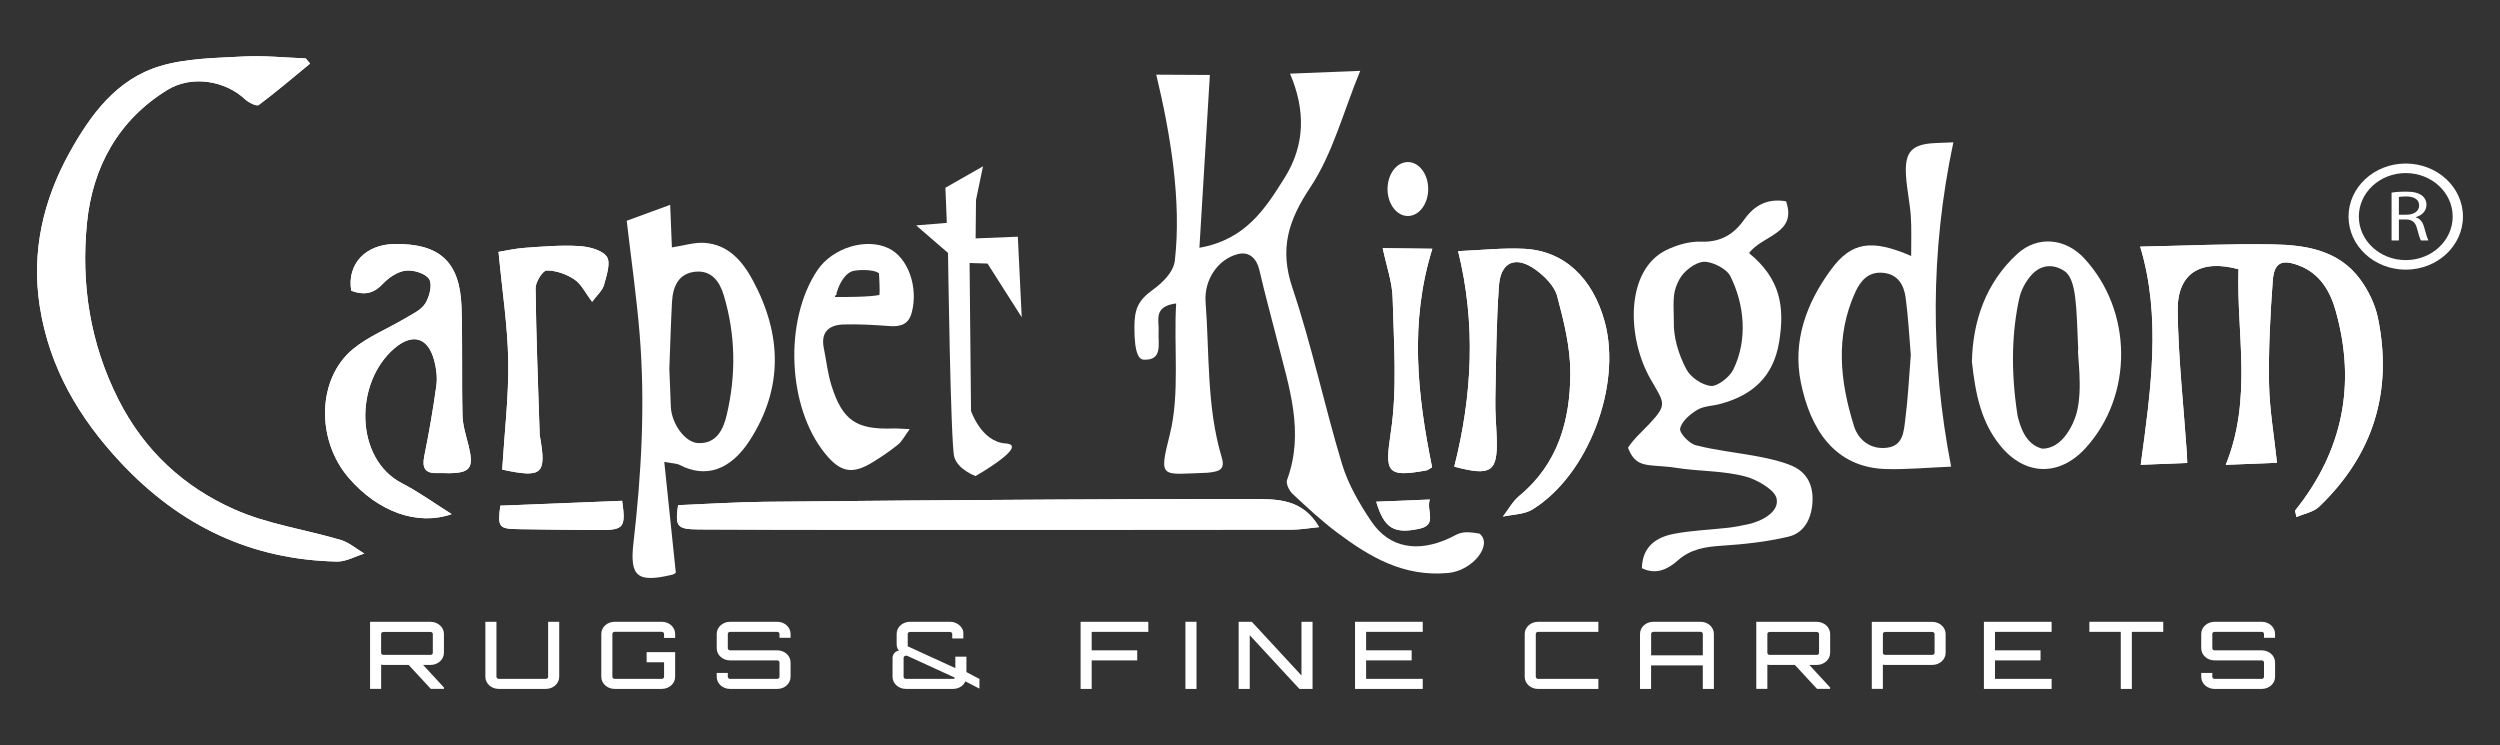 <?xml version="1.0" encoding="utf-8"?>
<!-- Generator: Adobe Illustrator 24.2.1, SVG Export Plug-In . SVG Version: 6.00 Build 0)  -->
<svg version="1.1" id="Layer_1" xmlns="http://www.w3.org/2000/svg" xmlns:xlink="http://www.w3.org/1999/xlink" x="0px" y="0px"
	 viewBox="0 0 1188.85 354.33" style="enable-background:new 0 0 1188.85 354.33;" xml:space="preserve">
<rect x="0" y="0" width="1188.85" height="354.33" fill="#333333" stroke="none"/>
<style type="text/css">
	.st0{fill-rule:evenodd;clip-rule:evenodd;fill:#FFFFFF;}
	.st1{fill:#FFFFFF;}
</style>
<g>
	<path class="st0" d="M147.46,30.23c-0.68-0.82-1.37-1.64-2.07-2.45c-9.9-0.36-19.85-1.44-29.71-0.9
		c-13.23,0.72-26.96,0.81-39.46,4.54C55.58,37.56,43.2,54.37,33.18,72.39c-12.64,22.72-18.3,47.25-14.28,73.2
		c4.5,29.07,18.58,53.13,38.7,74.57c28.04,29.88,61.77,46.03,102.66,46.88c4.3,0.08,8.65-2.47,12.98-3.79
		c-3.72-2.21-7.19-5.27-11.21-6.47c-16.86-5-34.77-7.49-50.64-14.56c-23.98-10.69-42.74-27.83-55.09-52.26
		c-13.53-26.78-17.79-54.89-14.95-83.8c2.61-26.47,14.77-49.01,38.31-63.44c11.56-7.09,27.5-4.38,36.98,4.57
		c1.64,1.54,5.42,3.37,6.4,2.64C131.41,43.68,139.38,36.86,147.46,30.23z"/>
	<path class="st0" d="M1091.39,242.83c0.22,1.01,0.44,2.02,0.65,3.03c3.63-1.59,8.08-2.33,10.78-4.9
		c25.8-24.66,35.11-54.83,28-89.68c-1.35-6.58-4.6-13.26-8.63-18.67c-10.18-13.68-25.78-16.11-41.29-16.4
		c-20.5-0.36-41.02,0.63-63.16,1.07c10.09,33.23,5.14,68.03,0.25,103.74c8.67-0.34,15.21-0.61,22.13-0.88
		c-0.08-1.85-0.11-3.26-0.19-4.66c-1.55-22.61-4.09-45.21-4.36-67.85c-0.2-17.77,10.99-24.5,28.93-19.61
		c-1.02,30.59,6.7,61.61-6.07,93.02c9.5-0.38,17.25-0.7,24.37-0.98c-1.37-12.92-3.56-25.25-3.78-37.63
		c-0.29-16.28,0.56-32.6,1.76-48.84c0.66-8.79,4.24-10.46,12.49-7.33c9.96,3.79,14.85,12.21,17.48,21.65
		C1120.52,182.82,1114.09,214.57,1091.39,242.83z"/>
	<path class="st0" d="M627.29,250.66c-7.95-13.66-20.16-13.32-32.05-13.34c-30.62-0.04-61.24,0.05-91.86,0.23
		c-46.68,0.27-93.34,0.58-140.01,1.08c-13.62,0.16-27.24,1.04-40.93,1.59c-1.44,10.23-0.56,11.47,9.85,11.54
		c25.7,0.15,51.39,0.18,77.08,0.19c68.33,0.01,136.65,0.01,204.97-0.08C618.47,251.87,622.59,251.1,627.29,250.66z"/>
	<path class="st0" d="M167.04,138.26c5.58,2.06,10.28,1.76,14.86-3.15c2.84-3.04,7.1-5.94,11.03-6.41
		c3.69-0.45,9.46,1.32,11.18,4.06c1.61,2.59,0.14,8.38-1.87,11.57c-1.99,3.16-6.22,5.05-9.69,7.12c-8.17,4.88-17.29,8.5-24.55,14.44
		c-17.22,14.06-17.79,43.23-2.14,61.38c13.94,16.16,32.68,22.88,48.92,17.22c-8.06-5.06-15.56-10.52-23.72-14.73
		c-22.21-11.48-22.74-47.46-3.63-64.01c8.75-7.56,16.14-5.36,19.07,5.7c1.01,3.8,1.54,8.02,1.02,11.86
		c-1.54,11.22-3.48,22.39-5.73,33.48c-1.16,5.7,0.25,8.46,6.3,8.17c1.74-0.08,3.5,0.07,5.25,0.06c10.36-0.08,12.07-2.47,9.53-12.9
		c-1.17-4.79-2.8-9.64-2.93-14.49c-0.43-17.19,0.09-34.4-0.47-51.58c-0.71-21.54-10.37-30.31-31.85-30.01
		C173.77,116.22,164.92,125.68,167.04,138.26z"/>
	<path class="st0" d="M691.57,221.9c17.68,4.74,20.68,2.44,20.17-13.56c-0.2-6.13-0.79-12.25-0.66-18.37
		c0.36-18.04,0.44-36.12,1.72-54.1c0.82-11.43,8.04-14.43,17.44-7.61c4.29,3.11,8.95,7.73,10.24,12.53
		c3.19,11.94,6.29,24.35,6.27,36.57c-0.03,22.35-5.77,43.19-24.24,58.43c-3.16,2.62-5.25,6.55-7.82,9.88
		c4.72-1.07,10.15-1,14.06-3.41c26.38-16.24,42.55-58.78,34.39-89.04c-5.68-21.04-19.31-33.93-38.33-34.9
		c-10.06-0.51-20.21,0.65-31.43,1.11C701.94,153.97,700.1,188.21,691.57,221.9z"/>
	<path class="st0" d="M238.82,223.31c19.05,4.08,21.08,2.3,17.99-15.53c-0.05-0.29-0.15-0.57-0.16-0.87
		c-0.74-23.29-1.69-46.56-1.96-69.86c-0.04-2.96,3.42-8.42,5.27-8.43c4.45-0.02,9.44,1.73,13.21,4.27
		c3.31,2.22,5.26,6.48,8.42,10.63c2.45-3.34,4.94-5.42,5.64-8c1.2-4.46,3.31-10.64,1.32-13.46c-2.3-3.26-8.58-4.77-13.25-5.05
		c-8.5-0.51-17.11,0.24-25.64,0.84c-4.67,0.33-9.27,1.41-12.59,1.94c1.75,18.46,4.37,35.18,4.63,51.93
		C241.96,188.67,239.89,205.65,238.82,223.31z"/>
	<path class="st0" d="M681.02,222.2c-6.96-34.09-10.86-68.81,0.11-103.9c-8.54-0.1-15.98-0.19-23.6-0.28
		c1.79,8.57,4.55,16.15,4.73,23.78c0.52,21.17,2.25,42.7-0.83,63.45c-2.84,19.17-2.48,22,16.95,18.43
		C678.91,223.58,679.37,223.14,681.02,222.2z"/>
	<path class="st0" d="M237.91,240.47c-1.31,10.32-0.76,11.04,9.02,11.16c12.81,0.16,25.61,0.4,38.42,0.42
		c11.33,0.01,12.3-1.26,10.5-13.9C276.88,238.91,257.78,239.68,237.91,240.47z"/>
	<path class="st0" d="M679.9,237.55c-9.42,0.38-17.41,0.71-25.45,1.03c3.8,12.64,8.33,15.45,20.54,12.85
		C683.63,249.58,678.22,243.12,679.9,237.55z"/>
	<path class="st0" d="M703.55,253.75c6.61,5.21-3.23,17.65-14.85,18.72c-21.16,1.96-37.17-7.47-52.95-19.3
		c-7.43-5.58-14.3-11.98-21.11-18.35c-1.6-1.5-3.23-4.88-2.61-6.57c8.42-22.72,0.94-44.24-4.55-65.92
		c-2.86-11.27-5.97-22.5-8.58-33.84c-1.25-5.44-4.73-9.09-10.32-7.64c-9.56,2.48-16.08,12.34-15.27,22.86
		c1.87,24.65,0.47,49.79,7.67,73.81c1.79,5.98-1.31,6.74-6.86,7.29c-22.01,0.69-23.22,3.37-17.81-18.29
		c4.83-19.31,1.77-41.82,3-62.23c-11.11,1.45-8.02,8.16-8.34,13.29c-0.36,5.66,2.2,13.92-7.11,13.45c-1.82-0.1-4.48-1.88-4.4-15.62
		c0.04-8.01,1.49-12.4,8.72-17.59c4.28-3.08,9.85-8.17,10.51-13.93c3.21-28.13-1.99-59.85-8.84-88.38
		c9.15,0.05,17.88,0.1,25.49,0.14c-1.67,27.48-3.27,54.06-4.97,82.17c21.98-3.86,31.32-18.57,40.54-33.31
		c9.86-15.76,9.88-32.34,2.55-49.49c10.8-0.44,20.58-0.83,33.38-1.33c-8.1,19.64-13.07,39.37-23.7,55.34
		c-10.57,15.88-14.78,29.31-8.52,47.92c9.24,27.48,15.19,56.04,23.6,83.81c2.9,9.56,8.2,18.68,13.81,27.05
		c8.8,13.11,22.39,14.82,36.83,8.29C693.55,254.01,694.34,252.05,703.55,253.75z"/>
	<path class="st0" d="M147.46,30.23c-8.08,6.63-16.05,13.45-24.43,19.7c-0.98,0.73-4.76-1.1-6.4-2.64
		c-9.48-8.95-25.42-11.65-36.98-4.57c-23.54,14.43-35.71,36.97-38.31,63.44c-2.85,28.91,1.42,57.02,14.95,83.8
		c12.36,24.43,31.11,41.57,55.09,52.26c15.88,7.08,33.79,9.56,50.64,14.56c4.03,1.2,7.49,4.26,11.21,6.47
		c-4.33,1.32-8.68,3.87-12.98,3.79c-40.89-0.85-74.62-17-102.66-46.88c-20.12-21.44-34.2-45.51-38.7-74.57
		c-4.02-25.95,1.64-50.47,14.28-73.2c10.02-18.02,22.4-34.83,43.05-40.98c12.51-3.73,26.23-3.82,39.46-4.54
		c9.86-0.54,19.8,0.54,29.71,0.9C146.09,28.59,146.78,29.41,147.46,30.23z"/>
	<path class="st0" d="M831.74,120.36c14.99,12.28,17.03,25.57,14.31,42.24c-2.71,16.6-12.69,25.38-28.02,29.49
		c-3.66,0.99-7.85,0.97-10.93,2.82c-3.41,2.07-7.41,5.45-8.12,8.88c-0.45,2.16,4.29,7.13,7.44,7.94c9.75,2.52,19.89,3.48,29.81,5.39
		c5.34,1.03,10.79,2.22,15.78,4.33c7.58,3.21,10.45,9.71,9.86,17.77c-0.55,7.63-3.99,14.25-11.4,15.99
		c-10.38,2.46-21.16,3.62-31.85,4.31c-7.8,0.51-14.72,1.59-20.9,7.1c-4.48,3.99-10.13,6.9-16.93,3.58
		c0.21-10.22,6.72-14.69,15.13-16.32c8.55-1.66,17.36-1.92,26.04-2.92c3.12-0.36,6.21-1.02,9.29-1.65
		c5.98-1.28,15.06-5.61,13.58-12.29c-0.94-4.23-9.54-8.97-14.34-10.29c-11.17-3.08-22.72-2.45-34.21-4.38
		c-2.02-0.34-7.6-0.75-9.57-0.89c-5.89-0.45-9.8-1.28-12.53-8.56c2.9-4.41,6.6-7.55,10.17-11.35c8.86-9.42,7-9.93,0.51-21.33
		c-11.43-20.07-11.81-51.74,7.44-61.25c5.03-2.48,11.1-4.25,16.6-4.05c9.29,0.34,15.55-3.43,20.57-10.53
		c4.75-6.72,11.02-10.19,19.86-8.66C854.71,111.18,838.24,111.68,831.74,120.36z M795.97,152.68c-0.22,7.7,2.15,15.62,5.93,22.88
		c2.03,3.89,7.67,7.71,11.91,7.98c2.82,0.18,8.59-3.99,10.47-7.86c6.88-14.08,5.32-30.93-1.47-44.41c-1.88-3.72-9.1-7.05-12.64-6.78
		c-4.19,0.32-9.57,4.52-11.63,8.49C795.74,138.39,795.64,140.8,795.97,152.68z"/>
	<path class="st0" d="M1091.39,242.83c22.7-28.26,29.13-60.01,19.36-94.91c-2.63-9.44-7.53-17.86-17.48-21.65
		c-8.25-3.13-11.83-1.46-12.49,7.33c-1.2,16.24-2.04,32.56-1.76,48.84c0.22,12.38,2.41,24.71,3.78,37.63
		c-7.12,0.29-14.87,0.6-24.37,0.98c12.77-31.41,5.05-62.43,6.07-93.02c-17.94-4.89-29.13,1.84-28.93,19.61
		c0.27,22.64,2.81,45.24,4.36,67.85c0.08,1.4,0.11,2.81,0.19,4.66c-6.92,0.27-13.46,0.53-22.13,0.88
		c4.89-35.71,9.85-70.51-0.25-103.74c22.14-0.44,42.66-1.43,63.16-1.07c15.51,0.29,31.11,2.72,41.29,16.4
		c4.03,5.41,7.28,12.09,8.63,18.67c7.11,34.85-2.21,65.02-28,89.68c-2.7,2.57-7.14,3.31-10.78,4.9
		C1091.83,244.85,1091.61,243.84,1091.39,242.83z"/>
	<path class="st0" d="M315.89,219.64c1.89,18.15,3.68,35.26,5.49,52.73c-0.2,0.12-0.88,0.74-1.66,0.92
		c-16.39,3.87-20.37,1.2-18.49-15.05c3.82-33.09,5.65-66.2,2.94-99.41c-1.44-17.64-3.98-35.21-6.14-53.85
		c6.01-2.21,12.95-4.75,20.67-7.58c0.27,6.77,0.53,13.23,0.81,20.26c5.68-0.86,10.64-2.5,15.46-2.17
		c11.37,0.77,18.09,8.66,23.03,17.83c13.75,25.52,14.6,51.11-1.42,76.03c-9.21,14.34-21.09,18.16-33.4,11.74
		C321.75,220.34,319.88,220.4,315.89,219.64z M318.3,175.38c0.23,5.76,0.51,11.85,0.71,17.97c0.26,7.91,6.63,17.08,13,17.36
		c8.87,0.37,12-6.68,13.59-13.45c4.48-18.98,4.22-38.05-1.42-56.86c-1.99-6.63-5.87-11.92-13.46-11.19
		c-8.16,0.79-10.76,7.16-11.16,14.42C319.01,154.07,318.72,164.53,318.3,175.38z"/>
	<path class="st0" d="M927.84,221.91c-11.14,0.45-21.04,1.4-30.89,1.14c-24.69-0.68-36.05-19.15-40.54-41.01
		c-4.08-19.81,2.6-37.93,14.33-53.86c9.63-13.09,19.15-14.64,38.1-6.46c-0.03-6.89,0.23-12.95-0.18-18.96
		c-0.44-6.38-1.86-12.7-2.27-19.08c-0.75-11.57,2.68-15.17,14.17-15.66c1.98-0.08,3.95-0.16,8.34-0.33
		C917.87,119.76,917.93,170.95,927.84,221.91z M908.66,168.78c-0.79-9.29-1.23-18.31-2.45-27.22c-0.81-6.07-3.71-11.19-10.78-11.83
		c-6.88-0.62-10.59,3.59-13.18,9.25c-9.63,21.15-7.21,42.6-0.57,63.74c2.01,6.38,7.71,11.15,15.57,10.21
		c7.78-0.9,8.04-7.68,8.75-13.14C907.35,189.44,907.84,178.96,908.66,168.78z"/>
	<path class="st0" d="M627.29,250.66c-4.7,0.45-8.82,1.21-12.94,1.21c-68.33,0.09-136.65,0.09-204.97,0.08
		c-25.7-0.01-51.39-0.04-77.08-0.19c-10.41-0.07-11.29-1.3-9.85-11.54c13.69-0.55,27.3-1.43,40.93-1.59
		c46.67-0.5,93.34-0.81,140.01-1.08c30.62-0.18,61.24-0.27,91.86-0.23C607.13,237.34,619.34,237,627.29,250.66z"/>
	<path class="st0" d="M167.04,138.26c-2.12-12.58,6.73-22.04,20.57-22.22c21.48-0.3,31.14,8.46,31.85,30.01
		c0.56,17.18,0.04,34.39,0.47,51.58c0.12,4.85,1.75,9.69,2.93,14.49c2.54,10.42,0.83,12.82-9.53,12.9
		c-1.75,0.01-3.51-0.14-5.25-0.06c-6.05,0.29-7.46-2.47-6.3-8.17c2.25-11.09,4.2-22.26,5.73-33.48c0.53-3.84-0.01-8.06-1.02-11.86
		c-2.92-11.05-10.32-13.26-19.07-5.7c-19.11,16.54-18.58,52.53,3.63,64.01c8.16,4.21,15.67,9.67,23.72,14.73
		c-16.25,5.66-34.98-1.06-48.92-17.22c-15.66-18.15-15.08-47.32,2.14-61.38c7.26-5.94,16.38-9.56,24.55-14.44
		c3.47-2.07,7.7-3.96,9.69-7.12c2.01-3.19,3.48-8.98,1.87-11.57c-1.71-2.74-7.49-4.51-11.18-4.06c-3.93,0.48-8.19,3.38-11.03,6.41
		C177.31,140.01,172.61,140.32,167.04,138.26z"/>
	<path class="st0" d="M937.72,172.04c0.41-19.26,6.53-37.47,21.52-51.26c9.75-8.95,23.07-7.49,31.93,2.11
		c23.1,25.02,23.39,65.13,0.66,90.13c-12.42,13.66-28.81,13.37-40.56-1.04C941.95,200.57,939.41,187.14,937.72,172.04z
		 M988.27,166.13c-0.88-19.92-0.71-33.28-6.6-37.28c-3.61-2.45-10.37-4.41-16.12,2.47c-2.5,3.01-4.58,6.93-5.35,10.74
		c-3.28,15.05-4.24,33.5-0.74,55.77c1.2,4.69,3.58,13.49,11.68,15.52c9.96,0.06,15.07-12.23,16.29-16.65
		C990.73,184.87,987.66,167.91,988.27,166.13z"/>
	<path class="st0" d="M691.57,221.9c8.53-33.69,10.38-67.93,1.83-102.48c11.22-0.46,21.37-1.62,31.43-1.11
		c19.01,0.97,32.64,13.85,38.33,34.9c8.16,30.26-8.01,72.81-34.39,89.04c-3.91,2.42-9.34,2.34-14.06,3.41
		c2.57-3.33,4.66-7.27,7.82-9.88c18.46-15.24,24.21-36.08,24.24-58.43c0.01-12.21-3.08-24.63-6.27-36.57
		c-1.29-4.8-5.96-9.42-10.24-12.53c-9.39-6.82-16.62-3.82-17.44,7.61c-1.29,17.98-1.37,36.05-1.72,54.1
		c-0.13,6.12,0.46,12.24,0.66,18.37C712.25,224.34,709.25,226.64,691.57,221.9z"/>
	<path class="st0" d="M432.6,204.07c-2.43,3.29-3.61,5.77-5.53,7.32c-3.84,3.1-7.95,5.9-12.17,8.47
		c-9.64,5.89-15.25,4.78-22.51-4.15c-17.97-22.04-19.7-63.37-3.66-87.24c7.17-10.65,23.14-15.56,33.88-10.39
		c9.22,4.46,14.18,18.41,10.96,30.56c-1.5,5.67-5.35,6.81-10.63,6.41c-7.24-0.55-14.53-0.97-21.78-0.76
		c-6.89,0.2-10.97,3.57-9.4,11.27c1.21,5.96,1.84,12.11,3.67,17.88c5.25,16.56,11.83,20.9,29.26,20.32
		C426.65,203.7,428.61,203.91,432.6,204.07z M397.75,139.55c0.55,0.96-1.16,0.74-0.61,1.7c4.2,0.03,17.11-0.01,21.05-1
		c0.31-1.68-0.15-9.44-0.18-10.28c-2.86-2.23-11.38-1.61-12.98-0.92C400.37,131.06,398.36,137.55,397.75,139.55z"/>
	<path class="st0" d="M238.82,223.31c1.08-17.66,3.14-34.64,2.87-51.59c-0.27-16.75-2.88-33.47-4.63-51.93
		c3.32-0.53,7.93-1.61,12.59-1.94c8.53-0.6,17.13-1.36,25.64-0.84c4.67,0.28,10.95,1.79,13.25,5.05c1.99,2.83-0.12,9.01-1.32,13.46
		c-0.7,2.58-3.2,4.66-5.64,8c-3.16-4.16-5.11-8.41-8.42-10.63c-3.77-2.54-8.76-4.29-13.21-4.27c-1.85,0.01-5.31,5.47-5.27,8.43
		c0.28,23.29,1.22,46.57,1.96,69.86c0.01,0.29,0.11,0.57,0.16,0.87C259.9,225.61,257.87,227.39,238.82,223.31z"/>
	<path class="st0" d="M681.02,222.2c-1.65,0.94-2.11,1.38-2.63,1.47c-19.43,3.58-19.79,0.74-16.95-18.43
		c3.08-20.75,1.35-42.28,0.83-63.45c-0.18-7.63-2.94-15.2-4.73-23.78c7.62,0.09,15.05,0.17,23.6,0.28
		C670.16,153.38,674.05,188.11,681.02,222.2z"/>
	<path class="st0" d="M237.91,240.47c19.87-0.79,38.97-1.56,57.94-2.32c1.8,12.63,0.83,13.91-10.5,13.9
		c-12.81-0.02-25.62-0.26-38.42-0.42C237.15,251.51,236.59,250.79,237.91,240.47z"/>
	<path class="st0" d="M671.6,97.41"/>
	<path class="st0" d="M679.9,237.55c-1.68,5.57,3.73,12.03-4.91,13.88c-12.2,2.6-16.74-0.21-20.54-12.85
		C662.49,238.25,670.48,237.93,679.9,237.55z"/>
	<path class="st0" d="M449.58,89.27l17.87-10.17l-3.32,15.98l-0.18,18.29l20.07-0.81l1.85,38.31l-16.26-25.54l-8.54-0.27l0.69,70.34
		c0,0,4.86,14.72,16.46,15.47c11.61,0.76-14.31,15.51-14.31,15.51s-8.35-3.02-10.11-9.04c-1.76-6.02-2.98-97.06-2.98-97.06
		l-15.15-13.1l14.58-1.19L449.58,89.27z"/>
	<path class="st0" d="M1144.03,77.77c15.02,0,27.2,11.3,27.2,25.22c0,13.93-12.18,25.24-27.2,25.24s-27.21-11.31-27.21-25.24
		C1116.82,89.07,1129.01,77.77,1144.03,77.77L1144.03,77.77z M1144.03,82.3c12.33,0,22.32,9.27,22.32,20.69
		c0,11.42-9.99,20.7-22.32,20.7c-12.32,0-22.31-9.28-22.31-20.7C1121.72,91.57,1131.71,82.3,1144.03,82.3L1144.03,82.3z"/>
	<g>
		<path class="st1" d="M1137.3,91.6c1.76-0.31,4.28-0.48,6.67-0.48c3.72,0,6.11,0.58,7.79,1.88c1.36,1.03,2.12,2.6,2.12,4.38
			c0,3.04-2.24,5.06-5.08,5.88v0.1c2.08,0.62,3.32,2.26,3.96,4.65c0.88,3.22,1.52,5.44,2.08,6.33h-3.6
			c-0.44-0.65-1.04-2.63-1.8-5.51c-0.8-3.18-2.24-4.38-5.39-4.48h-3.28v9.99h-3.48V91.6z M1140.77,102.1h3.56
			c3.72,0,6.07-1.75,6.07-4.38c0-2.98-2.52-4.28-6.19-4.31c-1.68,0-2.88,0.14-3.44,0.27V102.1z"/>
	</g>
	<path class="st0" d="M679.17,89.89c0,7.09-4.33,12.83-9.67,12.83c-5.34,0-9.67-5.75-9.67-12.83c0-7.09,4.33-12.83,9.67-12.83
		C674.84,77.06,679.17,82.8,679.17,89.89z"/>
	<g>
		<g>
			<path class="st1" d="M211.1,310.44c0,3.15-2.83,5.76-6.34,5.76h-3.56l9.91,10.73v0.66h-6.25l-10.54-11.4h-12
				c-0.39,0-0.73-0.04-1.07-0.09v11.48h-5.27v-31.88h28.79c3.51,0,6.34,2.62,6.34,5.76V310.44z M204.75,311.42
				c0.59,0,1.07-0.44,1.07-0.97v-8.96c0-0.53-0.49-0.98-1.07-0.98h-22.44c-0.59,0-1.07,0.44-1.07,0.98v8.96
				c0,0.53,0.49,0.97,1.07,0.97H204.75z"/>
			<path class="st1" d="M260.66,295.68h5.27v26.16c0,3.19-2.83,5.76-6.34,5.76h-22.44c-3.51,0-6.34-2.57-6.34-5.76v-26.16h5.27
				v26.16c0,0.53,0.49,0.98,1.07,0.98h22.44c0.59,0,1.07-0.44,1.07-0.98V295.68z"/>
			<path class="st1" d="M321.06,303.35h-5.27v-1.91c0-0.53-0.49-0.98-1.07-0.98h-22.44c-0.59,0-1.07,0.44-1.07,0.98v20.4
				c0,0.53,0.49,0.98,1.07,0.98h22.44c0.59,0,1.07-0.44,1.07-0.98v-6.92h-8.29v-4.79h13.56v11.71c0,3.19-2.83,5.76-6.34,5.76h-22.44
				c-3.51,0-6.34-2.57-6.34-5.76v-20.4c0-3.19,2.83-5.76,6.34-5.76h22.44c3.51,0,6.34,2.57,6.34,5.76V303.35z"/>
			<path class="st1" d="M375.95,303.31h-5.27v-1.86c0-0.53-0.49-0.98-1.07-0.98h-22.44c-0.59,0-1.07,0.44-1.07,0.98v6.83
				c0,0.53,0.49,0.98,1.07,0.98h22.44c3.51,0,6.34,2.57,6.34,5.76v6.83c0,3.19-2.83,5.76-6.34,5.76h-22.44
				c-3.51,0-6.34-2.57-6.34-5.76v-1.86h5.27v1.86c0,0.53,0.49,0.98,1.07,0.98h22.44c0.59,0,1.07-0.44,1.07-0.98v-6.83
				c0-0.53-0.49-0.98-1.07-0.98h-22.44c-3.51,0-6.34-2.57-6.34-5.76v-6.83c0-3.19,2.83-5.76,6.34-5.76h22.44
				c3.51,0,6.34,2.57,6.34,5.76V303.31z"/>
			<path class="st1" d="M465.76,322.86v4.61l-6.68-3.46c-0.93,2.13-3.17,3.59-5.86,3.59h-22.44c-3.51,0-6.34-2.57-6.34-5.76v-9.05
				c0-1.24,1.07-3.37,3.17-3.37c-1.02-0.71-1.22-2.13-1.22-3.37v-4.61c0-3.19,2.83-5.76,6.34-5.76h19.03c3.12,0,5.81,2.08,6.34,4.79
				v3.15h-5.27v-2.13c0-0.53-0.49-0.98-1.07-0.98h-19.03c-0.59,0-1.07,0.44-1.07,0.98v5.85l22.64,10.38v-5.45h5.27v7.32
				L465.76,322.86z M453.22,322.82c0.39,0,0.78-0.22,0.93-0.53l-22.84-10.47h-0.54c-0.59,0-1.07,0.44-1.07,0.98v9.05
				c0,0.53,0.49,0.98,1.07,0.98H453.22z"/>
			<path class="st1" d="M546.07,295.68v4.79h-26.93v8.78h21.66v4.79h-21.66v13.57h-5.27v-31.93H546.07z"/>
			<path class="st1" d="M563.72,295.68h5.27v31.93h-5.27V295.68z"/>
			<path class="st1" d="M618.9,295.68h5.27v31.93h-6.25l-23.62-25.54v25.54h-5.27v-31.93h6.25l23.62,25.54V295.68z"/>
			<path class="st1" d="M676.57,300.47h-26.93v8.78h21.66v4.79h-21.66v8.78h26.93v4.79h-32.2v-31.93h32.2V300.47z"/>
			<path class="st1" d="M731.4,300.47c-0.59,0-1.07,0.44-1.07,0.98v20.4c0,0.53,0.49,0.98,1.07,0.98h28.69v4.79H731.4
				c-3.51,0-6.34-2.57-6.34-5.76v-20.4c0-3.19,2.83-5.76,6.34-5.76h28.69v4.79H731.4z"/>
			<path class="st1" d="M808.68,295.68c3.51,0,6.34,2.57,6.34,5.76v26.16h-5.27v-11.17h-24.59v11.17h-5.27v-26.16
				c0-3.19,2.83-5.76,6.34-5.76H808.68z M809.76,311.64v-10.2c0-0.53-0.49-0.98-1.07-0.98h-22.44c-0.59,0-1.07,0.44-1.07,0.98v10.2
				H809.76z"/>
			<path class="st1" d="M870.3,310.44c0,3.15-2.83,5.76-6.34,5.76h-3.56l9.91,10.73v0.66h-6.25l-10.54-11.4h-12
				c-0.39,0-0.73-0.04-1.07-0.09v11.48h-5.27v-31.88h28.79c3.51,0,6.34,2.62,6.34,5.76V310.44z M863.96,311.42
				c0.59,0,1.07-0.44,1.07-0.97v-8.96c0-0.53-0.49-0.98-1.07-0.98h-22.44c-0.59,0-1.07,0.44-1.07,0.98v8.96
				c0,0.53,0.49,0.97,1.07,0.97H863.96z"/>
			<path class="st1" d="M918.89,295.72c3.51,0,6.34,2.62,6.34,5.76v8.96c0,3.15-2.83,5.76-6.34,5.76h-22.44
				c-0.39,0-0.73-0.04-1.07-0.09v11.48h-5.27v-31.88H918.89z M919.97,301.49c0-0.53-0.49-0.98-1.07-0.98h-22.44
				c-0.59,0-1.07,0.44-1.07,0.98v8.96c0,0.53,0.49,0.97,1.07,0.97h22.44c0.59,0,1.07-0.44,1.07-0.97V301.49z"/>
			<path class="st1" d="M975.63,300.47H948.7v8.78h21.66v4.79H948.7v8.78h26.93v4.79h-32.2v-31.93h32.2V300.47z"/>
			<path class="st1" d="M1028.71,295.68v4.79h-14.93v27.14h-5.27v-27.14h-14.93v-4.79H1028.71z"/>
			<path class="st1" d="M1081.89,303.31h-5.27v-1.86c0-0.53-0.49-0.98-1.07-0.98h-22.44c-0.59,0-1.07,0.44-1.07,0.98v6.83
				c0,0.53,0.49,0.98,1.07,0.98h22.44c3.51,0,6.34,2.57,6.34,5.76v6.83c0,3.19-2.83,5.76-6.34,5.76h-22.44
				c-3.51,0-6.34-2.57-6.34-5.76v-1.86h5.27v1.86c0,0.53,0.49,0.98,1.07,0.98h22.44c0.59,0,1.07-0.44,1.07-0.98v-6.83
				c0-0.53-0.49-0.98-1.07-0.98h-22.44c-3.51,0-6.34-2.57-6.34-5.76v-6.83c0-3.19,2.83-5.76,6.34-5.76h22.44
				c3.51,0,6.34,2.57,6.34,5.76V303.31z"/>
		</g>
	</g>
</g>
</svg>
